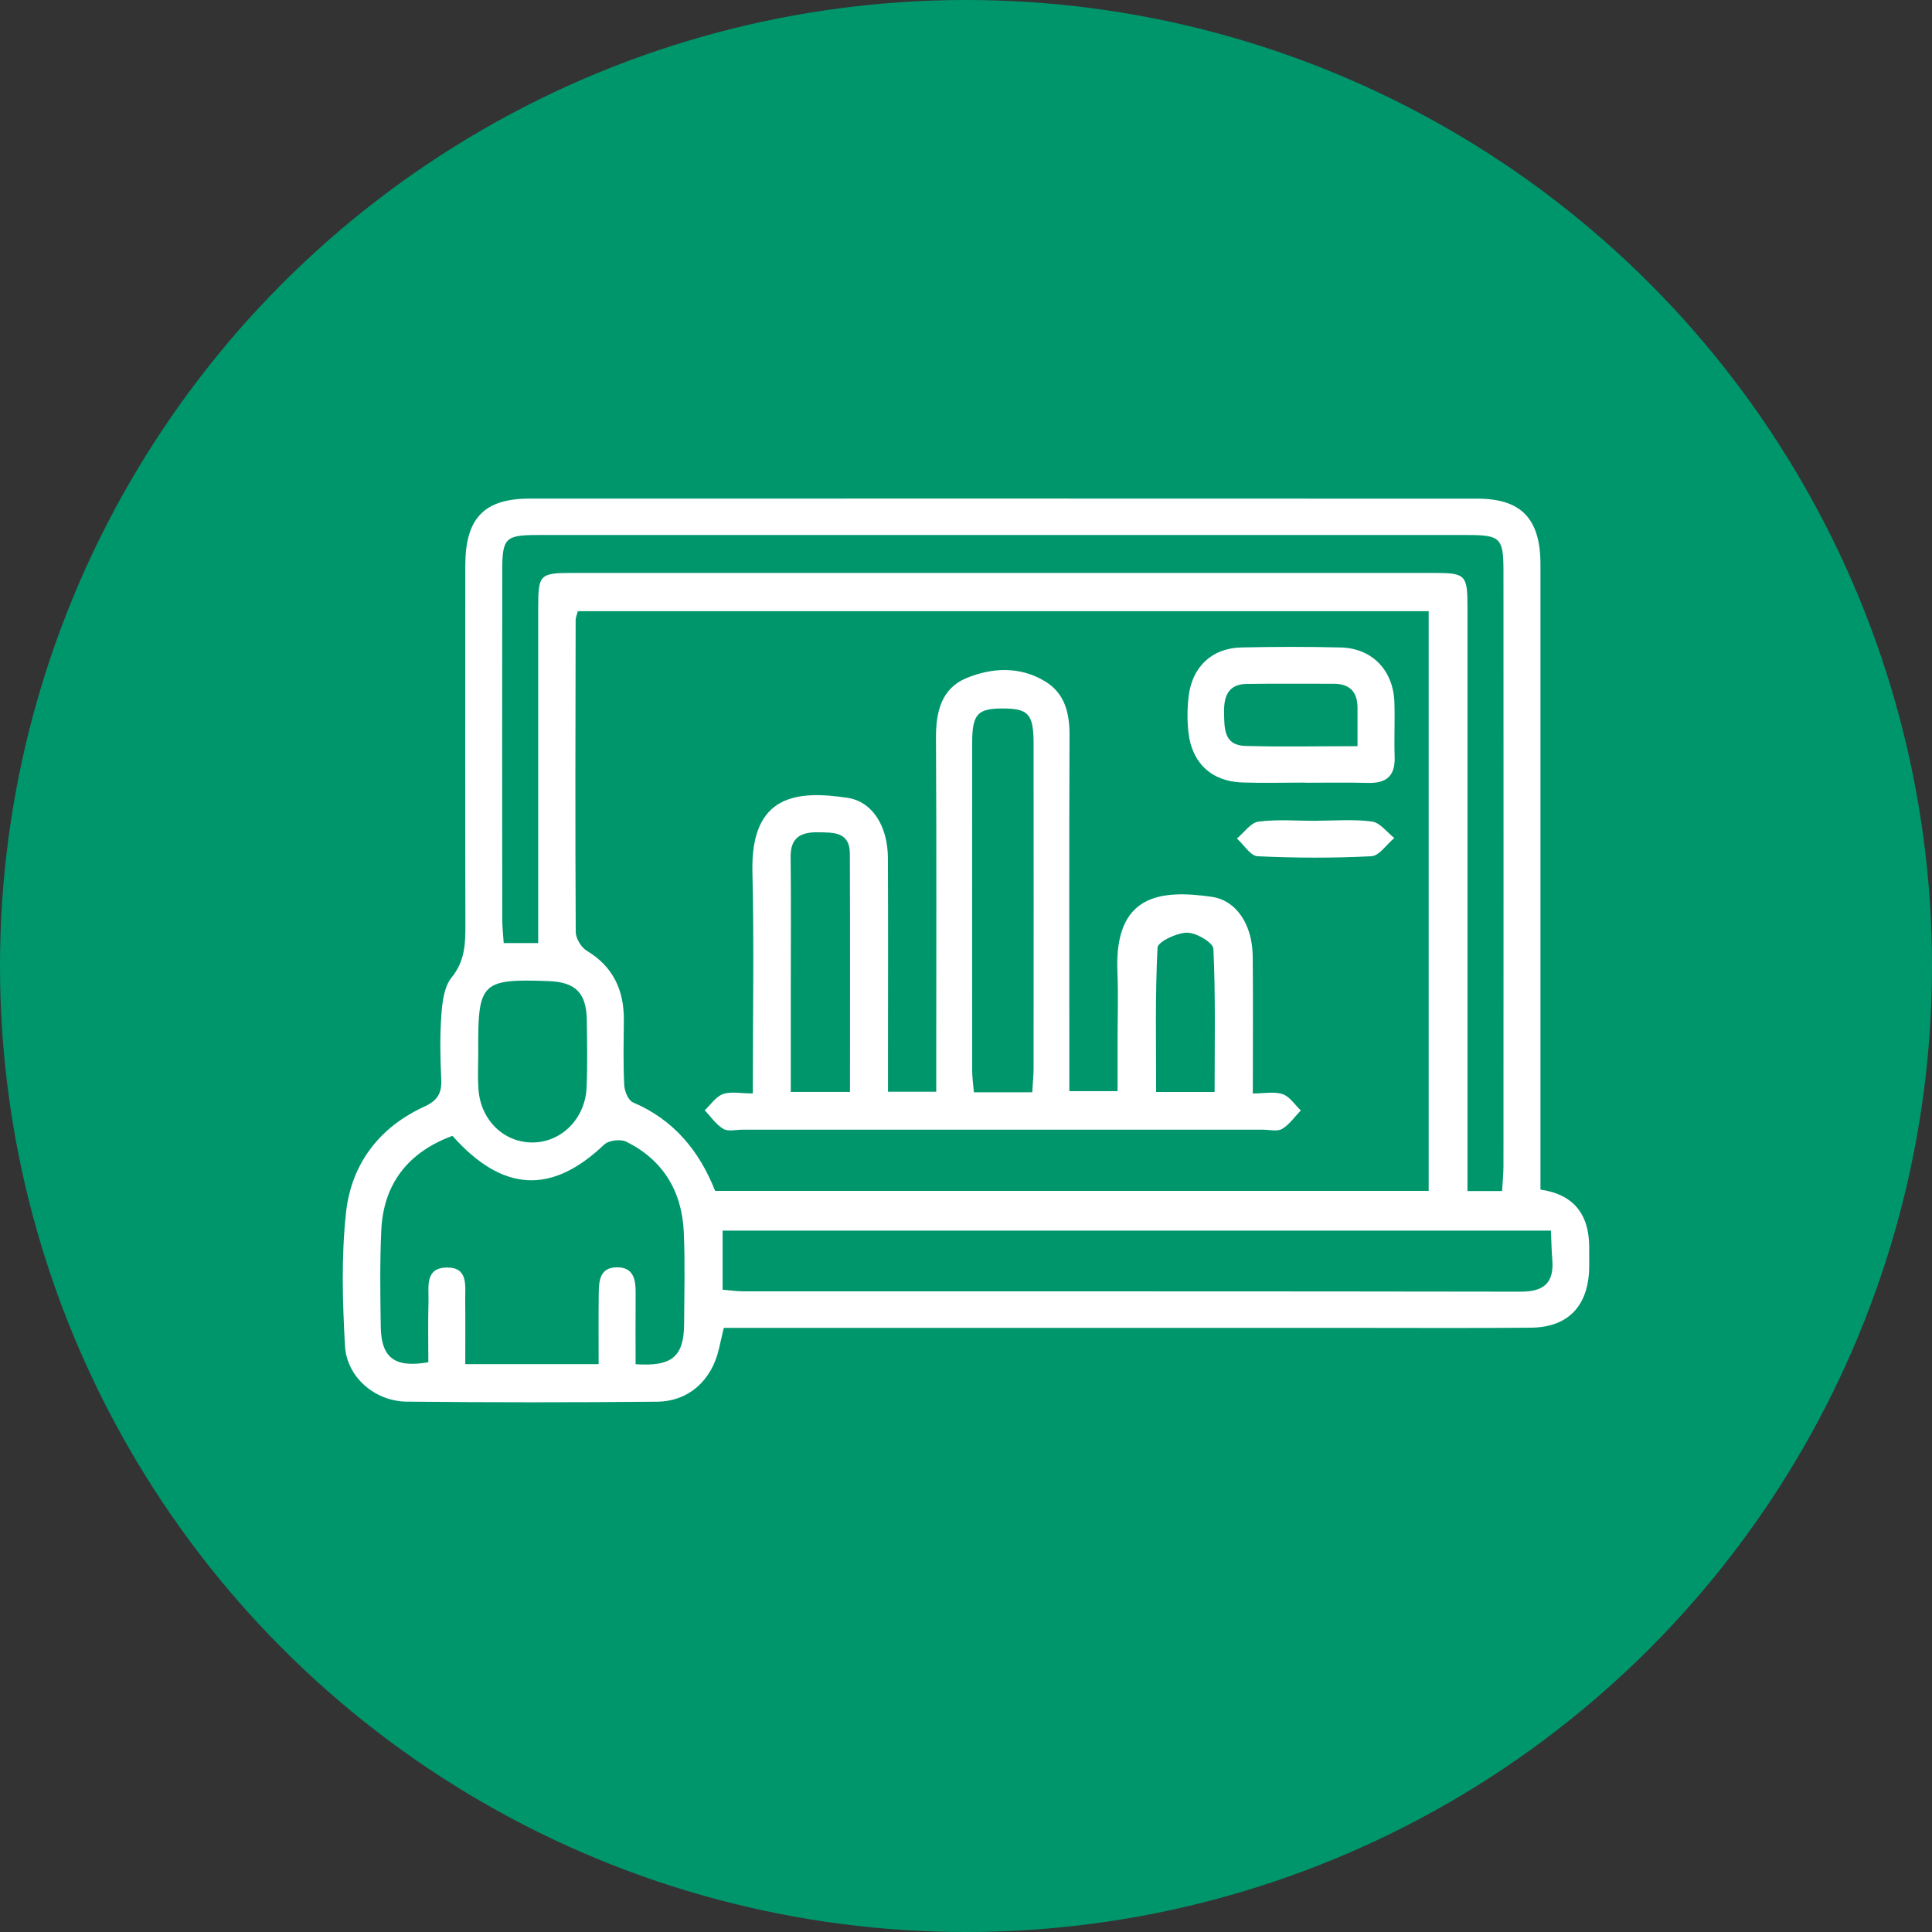 <svg width="62" height="62" viewBox="0 0 62 62" fill="none" xmlns="http://www.w3.org/2000/svg">
<rect x="0" y="0" width="62" height="62" fill="#333333" stroke="none"/>
<circle cx="31" cy="31" r="31" fill="#00966C"/>
<path d="M49.437 38.175C50.478 38.327 50.999 38.944 50.999 40.027C50.999 40.239 51.002 40.452 50.999 40.663C50.982 41.9 50.333 42.596 49.127 42.607C47.203 42.624 45.277 42.613 43.353 42.613C36.956 42.613 30.559 42.613 24.162 42.613C23.856 42.613 23.548 42.613 23.227 42.613C23.165 42.88 23.116 43.084 23.071 43.287C22.84 44.295 22.104 44.972 21.086 44.982C18.409 45.007 15.73 45.007 13.051 44.98C12.033 44.969 11.128 44.198 11.071 43.19C10.991 41.766 10.95 40.319 11.105 38.908C11.277 37.34 12.183 36.169 13.614 35.514C14.048 35.315 14.182 35.08 14.16 34.625C14.126 33.939 14.115 33.246 14.165 32.56C14.194 32.152 14.254 31.662 14.491 31.371C14.92 30.845 14.937 30.289 14.935 29.677C14.926 25.836 14.931 21.996 14.932 18.153C14.932 16.635 15.531 16.003 16.989 16.001C27.131 15.999 37.273 15.999 47.415 16.003C48.821 16.003 49.435 16.651 49.435 18.11C49.437 24.468 49.435 30.825 49.435 37.183C49.435 37.499 49.435 37.816 49.435 38.177L49.437 38.175ZM22.948 38.216H45.848V19.613H18.543C18.509 19.743 18.473 19.819 18.473 19.896C18.466 23.232 18.457 26.569 18.476 29.906C18.476 30.112 18.651 30.402 18.827 30.508C19.682 31.023 20.032 31.782 20.02 32.759C20.013 33.447 19.997 34.137 20.032 34.824C20.041 35.018 20.164 35.314 20.312 35.377C21.62 35.931 22.444 36.935 22.949 38.216H22.948ZM48.203 38.221C48.22 37.929 48.248 37.673 48.248 37.415C48.251 31.057 48.251 24.7 48.248 18.341C48.248 17.26 48.154 17.169 47.083 17.169C37.148 17.169 27.212 17.169 17.277 17.169C16.207 17.169 16.117 17.259 16.117 18.346C16.113 22.054 16.115 25.763 16.117 29.472C16.117 29.728 16.146 29.984 16.165 30.265H17.271C17.271 29.934 17.271 29.648 17.271 29.364C17.271 26.079 17.271 22.794 17.271 19.509C17.271 18.435 17.318 18.387 18.378 18.386C27.585 18.386 36.791 18.386 45.998 18.386C47.044 18.386 47.093 18.44 47.093 19.52C47.093 25.455 47.093 31.389 47.093 37.323V38.221H48.201H48.203ZM14.524 36.449C13.094 36.973 12.305 37.995 12.236 39.477C12.188 40.509 12.203 41.544 12.219 42.577C12.235 43.575 12.664 43.904 13.746 43.717C13.746 43.078 13.732 42.419 13.751 41.763C13.765 41.312 13.623 40.693 14.327 40.677C15.035 40.661 14.925 41.262 14.929 41.726C14.937 42.405 14.931 43.086 14.931 43.777H19.211C19.211 42.989 19.204 42.251 19.214 41.515C19.218 41.103 19.25 40.669 19.8 40.669C20.334 40.669 20.401 41.063 20.398 41.499C20.392 42.261 20.397 43.023 20.397 43.779C21.57 43.86 21.946 43.531 21.954 42.489C21.96 41.509 21.986 40.528 21.944 39.548C21.888 38.229 21.277 37.224 20.1 36.639C19.914 36.547 19.534 36.593 19.387 36.733C17.705 38.334 16.135 38.266 14.521 36.452L14.524 36.449ZM23.189 41.388C23.434 41.408 23.636 41.44 23.837 41.44C32.158 41.443 40.479 41.437 48.8 41.451C49.531 41.451 49.875 41.184 49.815 40.426C49.79 40.119 49.785 39.812 49.771 39.491H23.189V41.386V41.388ZM15.349 33.683C15.349 34.107 15.324 34.532 15.354 34.955C15.425 35.942 16.159 36.657 17.072 36.663C18.006 36.67 18.783 35.905 18.825 34.894C18.855 34.18 18.841 33.463 18.832 32.748C18.819 31.861 18.474 31.516 17.596 31.484C15.458 31.408 15.335 31.527 15.347 33.684L15.349 33.683Z" fill="white"/>
<path d="M24.158 35.089C24.158 32.641 24.202 30.312 24.146 27.985C24.086 25.477 25.595 25.364 27.193 25.602C28.001 25.723 28.489 26.517 28.494 27.532C28.505 29.732 28.497 31.932 28.497 34.131C28.497 34.415 28.497 34.702 28.497 35.034H30.045C30.045 34.727 30.045 34.446 30.045 34.164C30.045 30.666 30.056 27.168 30.037 23.669C30.033 22.832 30.22 22.091 31.009 21.763C31.841 21.419 32.741 21.374 33.554 21.876C34.169 22.256 34.325 22.881 34.322 23.591C34.308 27.09 34.316 30.588 34.316 34.086C34.316 34.374 34.316 34.662 34.316 35.016H35.864C35.864 34.5 35.864 33.956 35.864 33.414C35.864 32.672 35.89 31.929 35.859 31.188C35.754 28.683 37.258 28.548 38.88 28.779C39.689 28.895 40.192 29.686 40.201 30.692C40.215 32.12 40.204 33.546 40.204 35.091C40.566 35.091 40.891 35.021 41.162 35.113C41.389 35.19 41.552 35.453 41.744 35.635C41.548 35.838 41.378 36.089 41.145 36.228C40.988 36.32 40.738 36.253 40.53 36.253C34.962 36.253 29.395 36.253 23.826 36.253C23.618 36.253 23.369 36.32 23.211 36.226C22.979 36.088 22.81 35.835 22.615 35.63C22.808 35.45 22.974 35.193 23.2 35.11C23.451 35.02 23.759 35.089 24.155 35.089H24.158ZM33.125 35.054C33.142 34.754 33.169 34.522 33.169 34.29C33.172 30.818 33.172 27.346 33.169 23.875C33.169 22.919 33.008 22.739 32.192 22.736C31.365 22.733 31.198 22.914 31.198 23.854C31.195 27.353 31.197 30.85 31.198 34.349C31.198 34.576 31.233 34.803 31.253 35.053H33.124L33.125 35.054ZM27.277 35.042C27.277 32.451 27.283 29.92 27.273 27.389C27.269 26.695 26.755 26.718 26.274 26.709C25.737 26.699 25.366 26.842 25.372 27.499C25.388 28.925 25.377 30.351 25.377 31.778C25.377 32.853 25.377 33.927 25.377 35.04H27.277V35.042ZM38.978 35.043C38.978 33.486 39.011 31.963 38.939 30.446C38.93 30.249 38.388 29.929 38.095 29.931C37.762 29.934 37.156 30.222 37.146 30.411C37.068 31.95 37.102 33.493 37.102 35.043H38.98H38.978Z" fill="white"/>
<path d="M41.879 25.114C41.203 25.114 40.527 25.134 39.852 25.11C38.883 25.075 38.248 24.485 38.139 23.507C38.095 23.116 38.098 22.711 38.148 22.321C38.268 21.387 38.903 20.8 39.828 20.778C40.892 20.754 41.96 20.752 43.024 20.778C44.032 20.802 44.714 21.509 44.748 22.539C44.767 23.121 44.736 23.704 44.756 24.286C44.779 24.909 44.483 25.14 43.902 25.124C43.227 25.107 42.551 25.119 41.875 25.119C41.875 25.118 41.875 25.116 41.875 25.114H41.879ZM43.564 23.946C43.564 23.456 43.564 23.091 43.564 22.724C43.567 22.204 43.314 21.943 42.804 21.943C41.872 21.943 40.939 21.935 40.008 21.948C39.437 21.956 39.274 22.315 39.282 22.844C39.29 23.371 39.268 23.919 39.967 23.938C41.127 23.97 42.286 23.946 43.562 23.946H43.564Z" fill="white"/>
<path d="M42.247 26.338C42.841 26.338 43.445 26.285 44.029 26.364C44.286 26.399 44.508 26.707 44.745 26.893C44.498 27.097 44.261 27.466 44.005 27.478C42.791 27.54 41.573 27.535 40.359 27.478C40.129 27.467 39.916 27.108 39.694 26.909C39.923 26.72 40.137 26.399 40.387 26.367C40.998 26.288 41.626 26.342 42.247 26.342V26.338Z" fill="white"/>
</svg>
